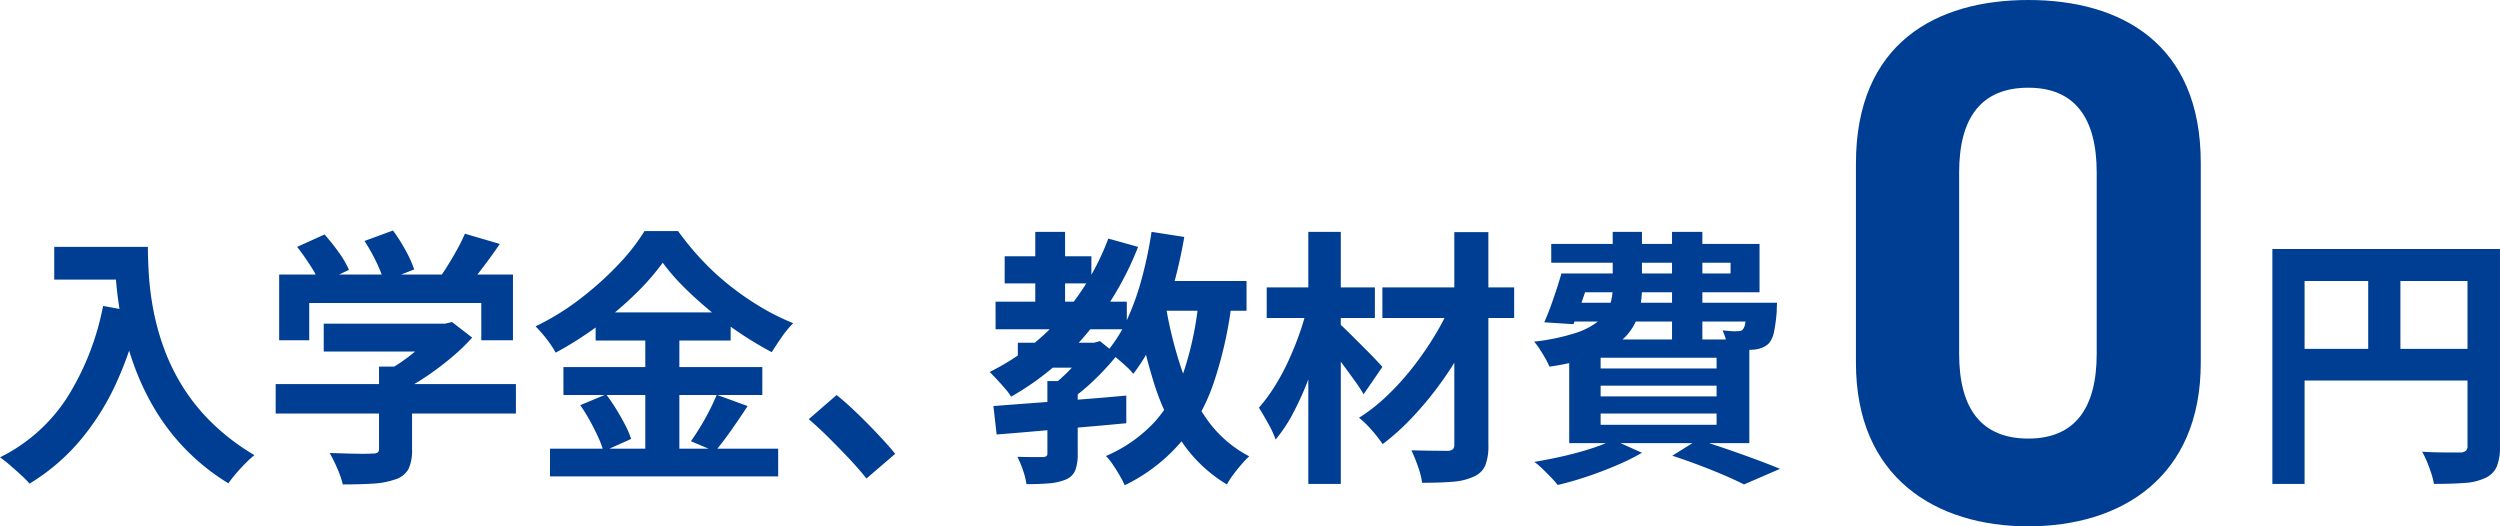 <svg xmlns="http://www.w3.org/2000/svg" width="242.152" height="50.977" viewBox="0 0 242.152 50.977">
  <g id="グループ_136315" data-name="グループ 136315" transform="translate(-40.476 -11487.443)">
    <path id="パス_59089" data-name="パス 59089" d="M-168.272-20.644h7.384v3.172h-7.384Zm5.85,0h3.224q0,1.248.1,2.821a27.926,27.926,0,0,0,.442,3.354,23.871,23.871,0,0,0,1.014,3.653,19.986,19.986,0,0,0,1.807,3.7,18.88,18.88,0,0,0,2.847,3.523,21.649,21.649,0,0,0,4.108,3.12,9.058,9.058,0,0,0-.832.754q-.494.494-.949,1.027a11.772,11.772,0,0,0-.741.949,21.11,21.11,0,0,1-4.238-3.393,21.091,21.091,0,0,1-3.016-4,25.013,25.013,0,0,1-1.976-4.29,29.732,29.732,0,0,1-1.144-4.238,34.276,34.276,0,0,1-.52-3.861Q-162.422-19.318-162.422-20.644Zm-1.118,5.72,3.562.65a34.505,34.505,0,0,1-2.366,6.994,24.151,24.151,0,0,1-3.549,5.538,19.88,19.88,0,0,1-4.771,4.03,9.806,9.806,0,0,0-.806-.819q-.52-.481-1.079-.962a11.77,11.77,0,0,0-.975-.767,16.343,16.343,0,0,0,6.5-5.785A25.785,25.785,0,0,0-163.54-14.924Zm21.372,1.716h11.986v2.7h-11.986Zm-4.654,5.85h23.27V-4.5h-23.27Zm10.01-1.69h3.2v8.034a4.252,4.252,0,0,1-.338,1.872,2.149,2.149,0,0,1-1.274,1.014,7.889,7.889,0,0,1-2.184.416q-1.248.078-2.912.078a9.168,9.168,0,0,0-.533-1.547,14.145,14.145,0,0,0-.741-1.5l1.69.052q.858.026,1.521.026t.923-.026a.9.9,0,0,0,.52-.1.442.442,0,0,0,.13-.364Zm5.642-4.16h.754l.676-.156,1.95,1.508a19.45,19.45,0,0,1-2,1.924,28.82,28.82,0,0,1-2.392,1.807,20.894,20.894,0,0,1-2.522,1.469,8.029,8.029,0,0,0-.793-.949q-.507-.533-.845-.871a15.31,15.31,0,0,0,2.015-1.248,20.422,20.422,0,0,0,1.833-1.5,12.57,12.57,0,0,0,1.326-1.391Zm-15.314-4.758h22.646v6.37h-3.068V-15.21h-16.666V-11.6h-2.912Zm17.992-3.952,3.38.988q-.884,1.3-1.846,2.548t-1.742,2.106l-2.574-.936q.52-.676,1.027-1.482t.975-1.651A17.525,17.525,0,0,0-128.492-21.918Zm-16.25,1.274,2.652-1.2a19.452,19.452,0,0,1,1.378,1.729,8.888,8.888,0,0,1,.988,1.7l-2.808,1.326a10.516,10.516,0,0,0-.923-1.729Q-144.092-19.812-144.742-20.644Zm6.526-.572,2.756-1.014a15.959,15.959,0,0,1,1.209,1.9,11.079,11.079,0,0,1,.845,1.872l-2.938,1.144a11.077,11.077,0,0,0-.741-1.885A17.553,17.553,0,0,0-138.216-21.216Zm28.886,2.106a23.652,23.652,0,0,1-2.691,3.068A34.849,34.849,0,0,1-115.609-13a33.279,33.279,0,0,1-4.095,2.6,8.733,8.733,0,0,0-.533-.858q-.325-.468-.7-.91t-.715-.78a24.123,24.123,0,0,0,4.29-2.639,31.053,31.053,0,0,0,3.679-3.289,19.9,19.9,0,0,0,2.587-3.3h3.25a27.8,27.8,0,0,0,2.34,2.834,24.794,24.794,0,0,0,2.73,2.5,27.784,27.784,0,0,0,2.99,2.054,22.3,22.3,0,0,0,3.094,1.534,9.663,9.663,0,0,0-1.118,1.352q-.52.754-.962,1.456a33.831,33.831,0,0,1-3-1.794,35.97,35.97,0,0,1-2.925-2.171q-1.4-1.157-2.6-2.353A19.882,19.882,0,0,1-109.33-19.11Zm-6.5,4.81h13.078v2.73H-115.83ZM-118.95-9h19.266v2.7H-118.95Zm-1.3,7.9h22.1V1.586h-22.1Zm9.23-12.116h3.3V.26h-3.3Zm-6.292,7.9,2.5-1.04q.494.65.975,1.43t.871,1.534a8.208,8.208,0,0,1,.572,1.352l-2.678,1.2a8.664,8.664,0,0,0-.52-1.391q-.364-.793-.806-1.6A16.769,16.769,0,0,0-117.312-5.3ZM-104.1-6.318l2.99,1.092q-.78,1.2-1.612,2.379T-104.26-.832l-2.34-.988q.442-.624.91-1.391t.884-1.586Q-104.39-5.616-104.1-6.318ZM-89.6,1.794q-.78-.988-1.742-2T-93.288-2.2q-.988-.975-1.9-1.755l2.7-2.34q.936.754,2,1.781t2.041,2.067Q-87.464-1.4-86.814-.6Zm14.664-13.156h7.384v2.418h-7.384Zm-1.274-8.372h8.4v2.626h-8.4Zm-.884,4.394h12.714v2.678H-77.09Zm3.848-6.76h2.886v8.086h-2.886Zm7.072.65,2.886.806a30.127,30.127,0,0,1-5.083,8.528,26.76,26.76,0,0,1-7.215,5.98,5.556,5.556,0,0,0-.572-.767q-.39-.455-.806-.9t-.7-.728a22.386,22.386,0,0,0,6.9-5.278A24.522,24.522,0,0,0-66.17-21.45Zm-5.9,13.806h2.938V-.6A4.439,4.439,0,0,1-69.368.988a1.666,1.666,0,0,1-.936.91,5.535,5.535,0,0,1-1.625.364q-.923.078-2.171.078A6.983,6.983,0,0,0-74.438.988a9.485,9.485,0,0,0-.546-1.3q.78.026,1.508.026h.962a.644.644,0,0,0,.364-.1.4.4,0,0,0,.078-.286Zm3.874-3.718h.65l.572-.156,1.664,1.352A25.426,25.426,0,0,1-67.483-7.8,18.634,18.634,0,0,1-69.94-5.772a5.571,5.571,0,0,0-.689-.832q-.455-.468-.767-.754.572-.468,1.2-1.079A15.688,15.688,0,0,0-69.043-9.7a10.053,10.053,0,0,0,.845-1.17Zm-9.1,6.136q1.638-.13,3.757-.286t4.472-.338q2.353-.182,4.641-.39v2.678q-2.184.208-4.446.4l-4.342.377q-2.08.182-3.77.312Zm14.95-12.116h9.568v2.886h-9.568Zm.364-4.758,3.172.494a47.658,47.658,0,0,1-1.144,5.031,34.7,34.7,0,0,1-1.638,4.563,17.326,17.326,0,0,1-2.158,3.666,5.582,5.582,0,0,0-.689-.728q-.455-.416-.949-.832a8.626,8.626,0,0,0-.858-.65,13.564,13.564,0,0,0,1.95-3.159,25.523,25.523,0,0,0,1.4-3.978A40.076,40.076,0,0,0-61.984-22.1Zm4.576,6.5,3.2.286a39.031,39.031,0,0,1-1.755,7.839,18.085,18.085,0,0,1-3.263,5.837,16.751,16.751,0,0,1-5.356,4.082,9.319,9.319,0,0,0-.468-.91q-.312-.546-.676-1.079A5.967,5.967,0,0,0-66.4-.39a13.854,13.854,0,0,0,4.8-3.393A14.3,14.3,0,0,0-58.786-8.8,31.487,31.487,0,0,0-57.408-15.6Zm-3.224.494a39.8,39.8,0,0,0,1.521,6.2,18.532,18.532,0,0,0,2.587,5.1,11.512,11.512,0,0,0,4,3.445,9.934,9.934,0,0,0-.754.793q-.416.481-.793.988a7.475,7.475,0,0,0-.611.949A13.887,13.887,0,0,1-59.007-1.7,21.747,21.747,0,0,1-61.75-7.462a52,52,0,0,1-1.69-7.176Zm21.008-1.612h12.766v2.964H-39.624Zm6.968-5.356h3.3V-1.482A5.172,5.172,0,0,1-29.666.546a2.108,2.108,0,0,1-1.118,1.066,5.827,5.827,0,0,1-2.041.494q-1.235.1-2.951.1a7.631,7.631,0,0,0-.4-1.573,15.845,15.845,0,0,0-.637-1.573Q-35.75-.91-34.71-.9t1.4.013A.853.853,0,0,0-32.8-1.04a.616.616,0,0,0,.143-.468Zm-.26,6.812,2.522,1.508a28.794,28.794,0,0,1-1.716,3.432,34.35,34.35,0,0,1-2.236,3.367,32.552,32.552,0,0,1-2.561,3.016,22.488,22.488,0,0,1-2.691,2.4,13.254,13.254,0,0,0-1.053-1.352,9.243,9.243,0,0,0-1.235-1.2,16.923,16.923,0,0,0,2.7-2.119,25.381,25.381,0,0,0,2.5-2.756,31.433,31.433,0,0,0,2.145-3.107A23.168,23.168,0,0,0-32.916-15.262ZM-50.83-16.718h10.478v2.964H-50.83ZM-46.8-22.1h3.146V2.314H-46.8Zm-.13,7.384,2.054.7q-.364,1.612-.9,3.3T-46.956-7.4a28.672,28.672,0,0,1-1.4,3.016,14.155,14.155,0,0,1-1.612,2.4A9.457,9.457,0,0,0-50.7-3.562q-.494-.884-.884-1.508a15.8,15.8,0,0,0,1.495-2.015A21.372,21.372,0,0,0-48.776-9.5q.6-1.287,1.079-2.626A22.6,22.6,0,0,0-46.93-14.716Zm3.042,1.43q.26.208.7.637t.975.962l1.053,1.053q.52.52.936.962t.6.65l-1.82,2.652a15.13,15.13,0,0,0-.845-1.287q-.533-.741-1.1-1.508t-1.118-1.443q-.546-.676-.936-1.118ZM-21.4-18.07H-5.9v-1.04H-23.27v-1.82H-3.094v4.68H-21.4Zm-.884,0h2.912q-.416,1.248-.884,2.587t-.858,2.327l-2.834-.182q.442-.988.884-2.275T-22.282-18.07Zm.26,2.834H-3.3v1.82H-22.568Zm17.68,0H-1.4l-.013.286q-.013.286-.013.52a16.442,16.442,0,0,1-.26,2,2.48,2.48,0,0,1-.494,1.118,1.962,1.962,0,0,1-.689.442,2.729,2.729,0,0,1-.819.182q-.39.026-1.04.026t-1.43-.026a4.41,4.41,0,0,0-.182-.949,6.548,6.548,0,0,0-.338-.923q.468.052.845.078a3.229,3.229,0,0,0,.585,0,1.615,1.615,0,0,0,.312-.026.4.4,0,0,0,.234-.156,1.288,1.288,0,0,0,.234-.676q.078-.52.13-1.586ZM-17.316-22.1h2.834v5.382a9.571,9.571,0,0,1-.338,2.587,5.21,5.21,0,0,1-1.274,2.2,7.733,7.733,0,0,1-2.7,1.716,20.773,20.773,0,0,1-4.654,1.17,5.963,5.963,0,0,0-.39-.793q-.26-.455-.546-.9a5.663,5.663,0,0,0-.546-.728,20.452,20.452,0,0,0,4-.832,6.983,6.983,0,0,0,2.288-1.2,3.42,3.42,0,0,0,1.053-1.495,5.6,5.6,0,0,0,.273-1.781Zm5.746,0h2.938v10.5H-11.57ZM-18.486-7.2v1.04H-7.254V-7.2Zm0,2.7v1.092H-7.254V-4.5Zm0-5.408v1.04H-7.254v-1.04Zm-3.042-1.768H-4.082V-1.638H-21.528ZM-11.544-.416l2.5-1.56q1.4.442,2.873.949t2.8,1q1.326.494,2.262.884L-4.6,2.366q-.754-.39-1.872-.871T-8.892.52Q-10.192.026-11.544-.416Zm-5.72-1.534L-14.482-.7A21.886,21.886,0,0,1-16.952.52q-1.4.6-2.873,1.092t-2.821.806a8.059,8.059,0,0,0-.65-.741q-.416-.429-.832-.832a6.941,6.941,0,0,0-.78-.663q1.4-.234,2.821-.559t2.665-.728A16.781,16.781,0,0,0-17.264-1.95Z" transform="translate(214 11532)" fill="#003e93"/>
    <path id="パス_59088" data-name="パス 59088" d="M36.144-34.56c0-11.592-7.776-15.768-16.7-15.768s-16.7,4.176-16.7,15.84v19.3c0,11.16,7.776,15.84,16.7,15.84s16.7-4.68,16.7-15.84Zm-10.08.936v17.568c0,5.328-2.16,8.208-6.624,8.208-4.536,0-6.7-2.88-6.7-8.208V-33.624c0-5.328,2.16-8.208,6.7-8.208C23.9-41.832,26.064-38.952,26.064-33.624Z" transform="translate(217.5 11537.771)" fill="#003e93"/>
    <path id="パス_59087" data-name="パス 59087" d="M2.08-20.436H22.464v3.094H5.2V2.314H2.08Zm18.9,0h3.146v19.11A5.02,5.02,0,0,1,23.816.637,2.205,2.205,0,0,1,22.7,1.742a5.6,5.6,0,0,1-2.015.481q-1.209.091-2.951.091a7.971,7.971,0,0,0-.26-1.014Q17.29.728,17.056.169a9.425,9.425,0,0,0-.468-.975q.754.052,1.521.065t1.365.013h.832a.856.856,0,0,0,.52-.169.629.629,0,0,0,.156-.481ZM3.77-10.764H22.516V-7.7H3.77Zm7.592-7.982h3.12V-9.23h-3.12Z" transform="translate(258.5 11532)" fill="#003e93"/>
  </g>
</svg>

